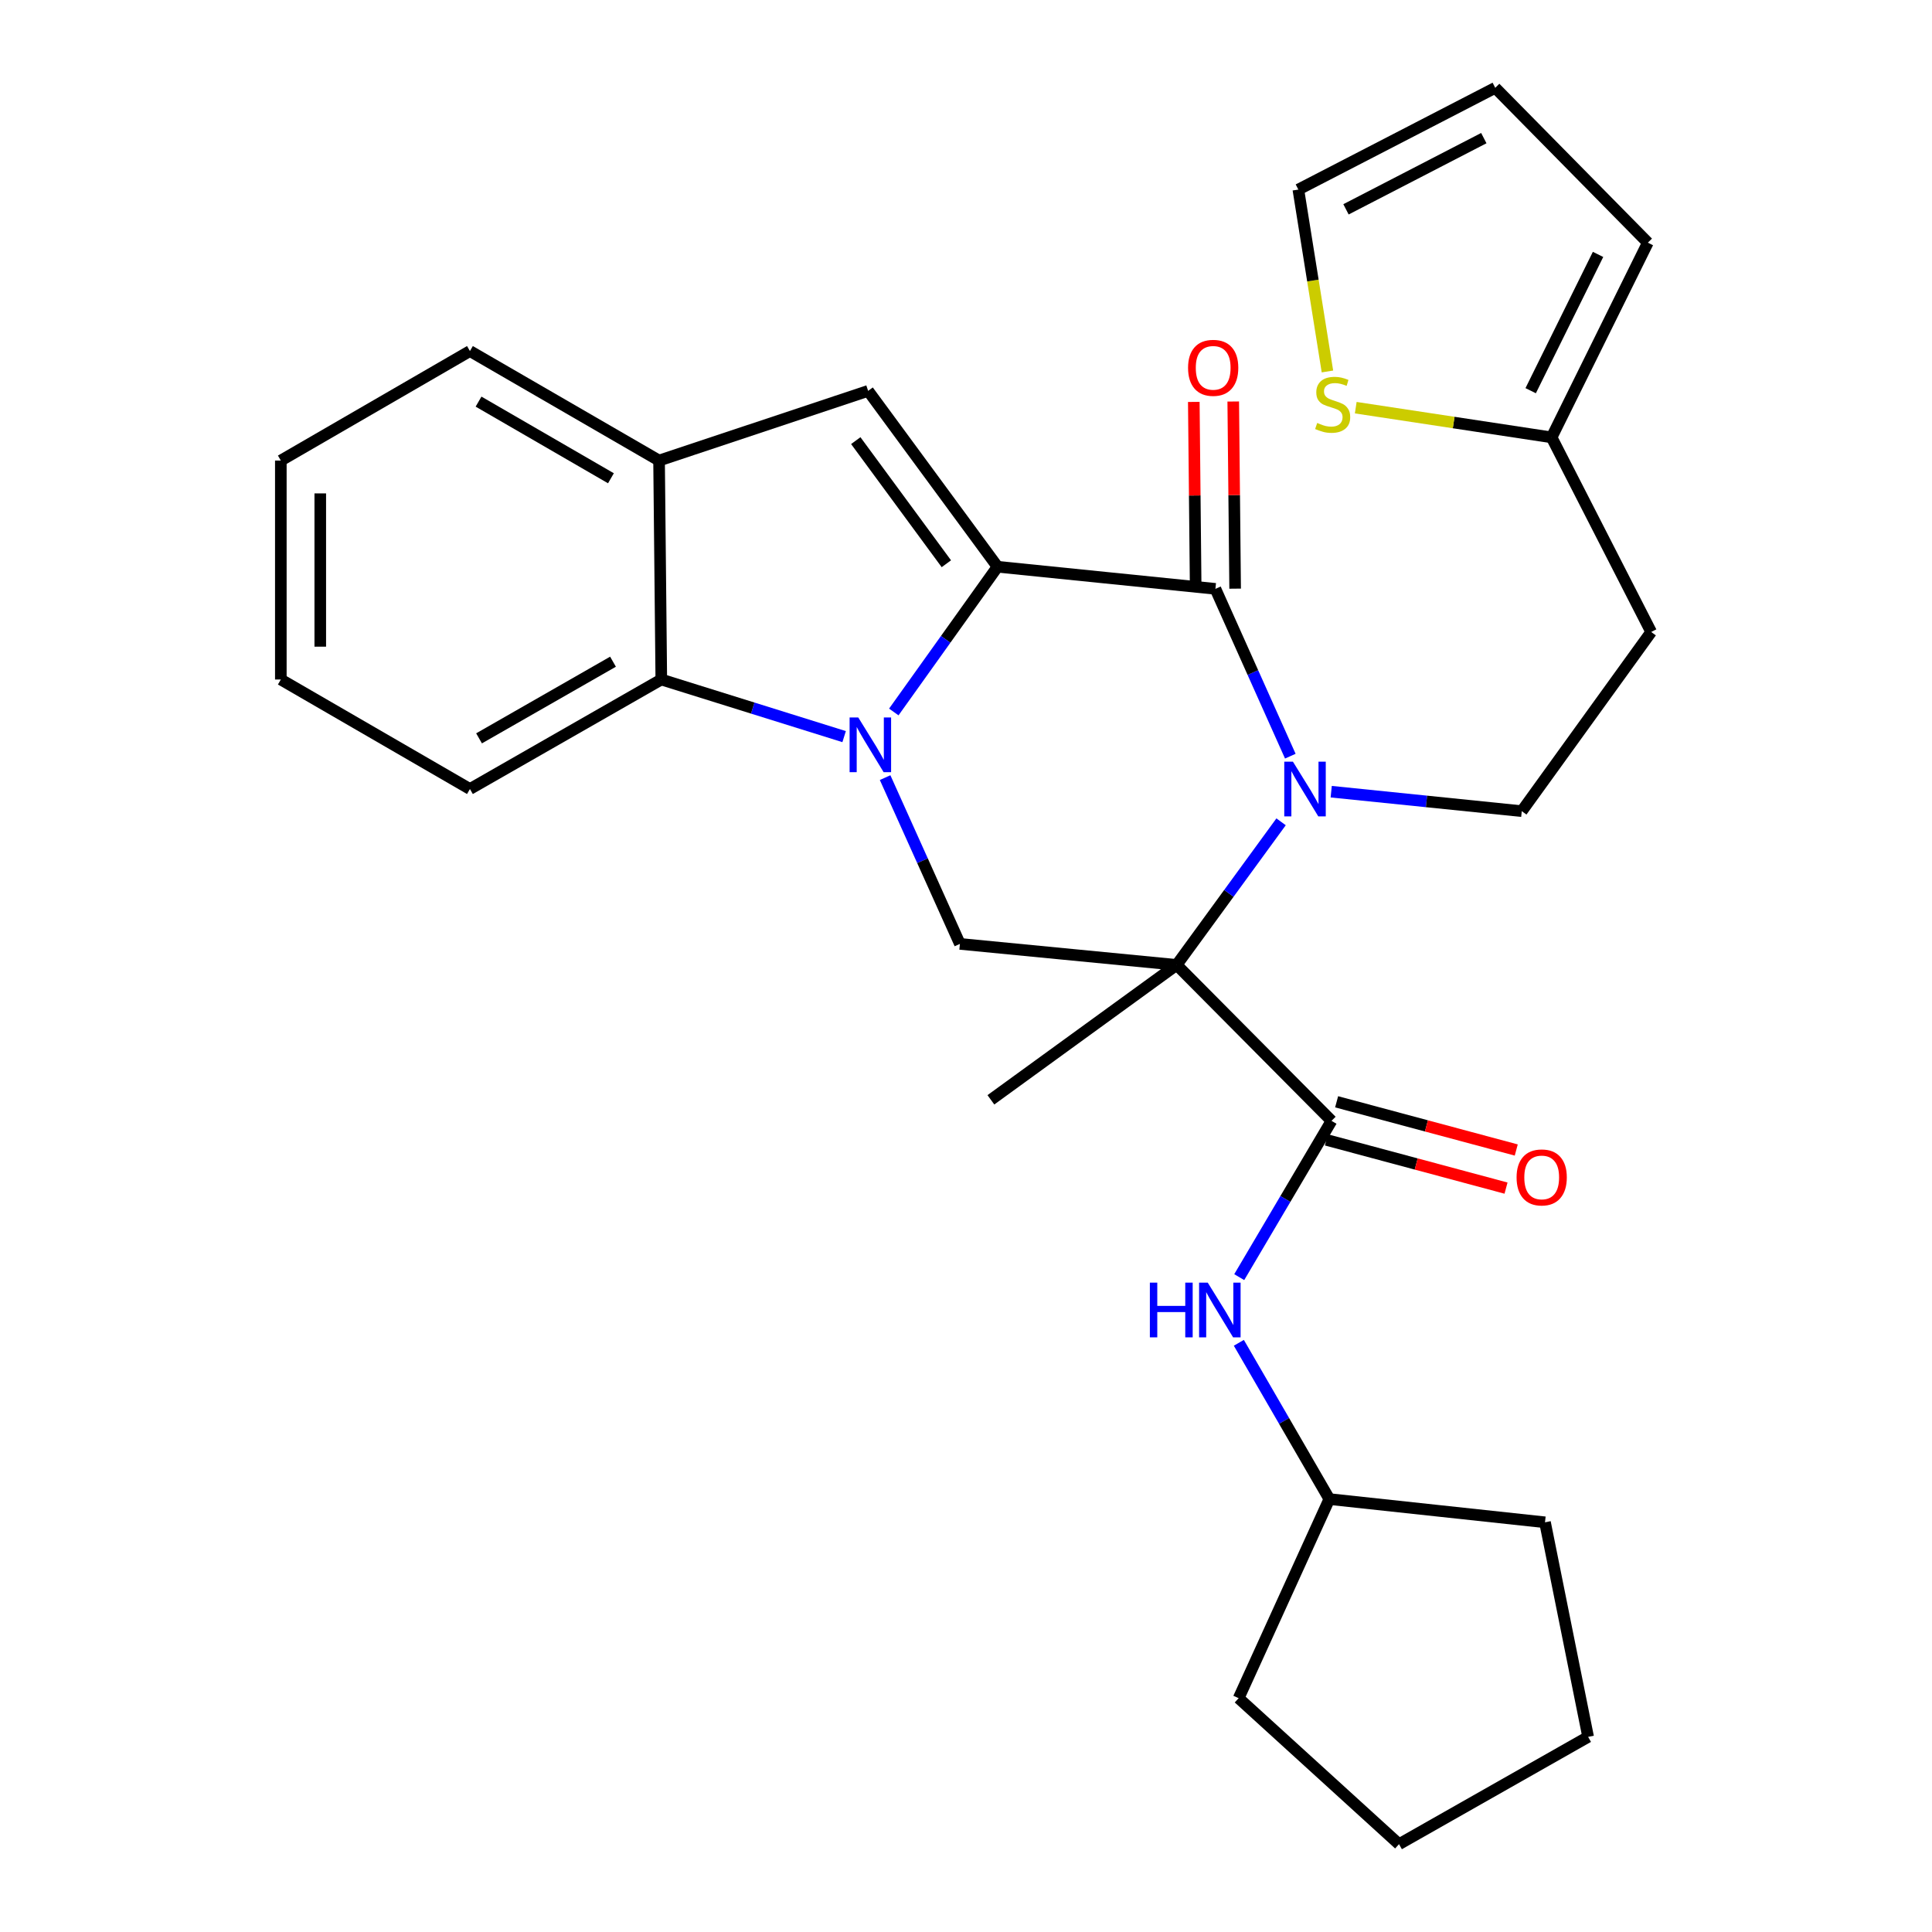 <?xml version='1.0' encoding='iso-8859-1'?>
<svg version='1.1' baseProfile='full'
              xmlns='http://www.w3.org/2000/svg'
                      xmlns:rdkit='http://www.rdkit.org/xml'
                      xmlns:xlink='http://www.w3.org/1999/xlink'
                  xml:space='preserve'
width='1000px' height='1000px' viewBox='0 0 1000 1000'>
<!-- END OF HEADER -->
<rect style='opacity:1.0;fill:#FFFFFF;stroke:none' width='1000' height='1000' x='0' y='0'> </rect>
<path class='bond-0' d='M 516.321,293.347 L 489.475,330.934' style='fill:none;fill-rule:evenodd;stroke:#000000;stroke-width:6px;stroke-linecap:butt;stroke-linejoin:miter;stroke-opacity:1' />
<path class='bond-0' d='M 489.475,330.934 L 462.628,368.521' style='fill:none;fill-rule:evenodd;stroke:#0000FF;stroke-width:6px;stroke-linecap:butt;stroke-linejoin:miter;stroke-opacity:1' />
<path class='bond-3' d='M 516.321,293.347 L 629.096,304.791' style='fill:none;fill-rule:evenodd;stroke:#000000;stroke-width:6px;stroke-linecap:butt;stroke-linejoin:miter;stroke-opacity:1' />
<path class='bond-4' d='M 516.321,293.347 L 449.346,202.316' style='fill:none;fill-rule:evenodd;stroke:#000000;stroke-width:6px;stroke-linecap:butt;stroke-linejoin:miter;stroke-opacity:1' />
<path class='bond-4' d='M 489.83,291.791 L 442.948,228.069' style='fill:none;fill-rule:evenodd;stroke:#000000;stroke-width:6px;stroke-linecap:butt;stroke-linejoin:miter;stroke-opacity:1' />
<path class='bond-6' d='M 458.133,402.498 L 477.49,445.527' style='fill:none;fill-rule:evenodd;stroke:#0000FF;stroke-width:6px;stroke-linecap:butt;stroke-linejoin:miter;stroke-opacity:1' />
<path class='bond-6' d='M 477.49,445.527 L 496.847,488.556' style='fill:none;fill-rule:evenodd;stroke:#000000;stroke-width:6px;stroke-linecap:butt;stroke-linejoin:miter;stroke-opacity:1' />
<path class='bond-7' d='M 436.918,381.273 L 389.603,366.493' style='fill:none;fill-rule:evenodd;stroke:#0000FF;stroke-width:6px;stroke-linecap:butt;stroke-linejoin:miter;stroke-opacity:1' />
<path class='bond-7' d='M 389.603,366.493 L 342.288,351.714' style='fill:none;fill-rule:evenodd;stroke:#000000;stroke-width:6px;stroke-linecap:butt;stroke-linejoin:miter;stroke-opacity:1' />
<path class='bond-1' d='M 609.043,499.433 L 636.064,462.4' style='fill:none;fill-rule:evenodd;stroke:#000000;stroke-width:6px;stroke-linecap:butt;stroke-linejoin:miter;stroke-opacity:1' />
<path class='bond-1' d='M 636.064,462.4 L 663.086,425.368' style='fill:none;fill-rule:evenodd;stroke:#0000FF;stroke-width:6px;stroke-linecap:butt;stroke-linejoin:miter;stroke-opacity:1' />
<path class='bond-5' d='M 609.043,499.433 L 689.186,580.143' style='fill:none;fill-rule:evenodd;stroke:#000000;stroke-width:6px;stroke-linecap:butt;stroke-linejoin:miter;stroke-opacity:1' />
<path class='bond-19' d='M 609.043,499.433 L 512.885,569.266' style='fill:none;fill-rule:evenodd;stroke:#000000;stroke-width:6px;stroke-linecap:butt;stroke-linejoin:miter;stroke-opacity:1' />
<path class='bond-30' d='M 609.043,499.433 L 496.847,488.556' style='fill:none;fill-rule:evenodd;stroke:#000000;stroke-width:6px;stroke-linecap:butt;stroke-linejoin:miter;stroke-opacity:1' />
<path class='bond-2' d='M 667.864,391.392 L 648.48,348.092' style='fill:none;fill-rule:evenodd;stroke:#0000FF;stroke-width:6px;stroke-linecap:butt;stroke-linejoin:miter;stroke-opacity:1' />
<path class='bond-2' d='M 648.48,348.092 L 629.096,304.791' style='fill:none;fill-rule:evenodd;stroke:#000000;stroke-width:6px;stroke-linecap:butt;stroke-linejoin:miter;stroke-opacity:1' />
<path class='bond-9' d='M 689.033,409.776 L 738.351,414.816' style='fill:none;fill-rule:evenodd;stroke:#0000FF;stroke-width:6px;stroke-linecap:butt;stroke-linejoin:miter;stroke-opacity:1' />
<path class='bond-9' d='M 738.351,414.816 L 787.669,419.857' style='fill:none;fill-rule:evenodd;stroke:#000000;stroke-width:6px;stroke-linecap:butt;stroke-linejoin:miter;stroke-opacity:1' />
<path class='bond-13' d='M 639.303,304.688 L 638.814,256.256' style='fill:none;fill-rule:evenodd;stroke:#000000;stroke-width:6px;stroke-linecap:butt;stroke-linejoin:miter;stroke-opacity:1' />
<path class='bond-13' d='M 638.814,256.256 L 638.324,207.824' style='fill:none;fill-rule:evenodd;stroke:#FF0000;stroke-width:6px;stroke-linecap:butt;stroke-linejoin:miter;stroke-opacity:1' />
<path class='bond-13' d='M 618.888,304.894 L 618.399,256.462' style='fill:none;fill-rule:evenodd;stroke:#000000;stroke-width:6px;stroke-linecap:butt;stroke-linejoin:miter;stroke-opacity:1' />
<path class='bond-13' d='M 618.399,256.462 L 617.909,208.03' style='fill:none;fill-rule:evenodd;stroke:#FF0000;stroke-width:6px;stroke-linecap:butt;stroke-linejoin:miter;stroke-opacity:1' />
<path class='bond-8' d='M 449.346,202.316 L 341.131,238.383' style='fill:none;fill-rule:evenodd;stroke:#000000;stroke-width:6px;stroke-linecap:butt;stroke-linejoin:miter;stroke-opacity:1' />
<path class='bond-10' d='M 689.186,580.143 L 665.305,620.594' style='fill:none;fill-rule:evenodd;stroke:#000000;stroke-width:6px;stroke-linecap:butt;stroke-linejoin:miter;stroke-opacity:1' />
<path class='bond-10' d='M 665.305,620.594 L 641.424,661.046' style='fill:none;fill-rule:evenodd;stroke:#0000FF;stroke-width:6px;stroke-linecap:butt;stroke-linejoin:miter;stroke-opacity:1' />
<path class='bond-14' d='M 686.539,590.002 L 733.028,602.482' style='fill:none;fill-rule:evenodd;stroke:#000000;stroke-width:6px;stroke-linecap:butt;stroke-linejoin:miter;stroke-opacity:1' />
<path class='bond-14' d='M 733.028,602.482 L 779.517,614.962' style='fill:none;fill-rule:evenodd;stroke:#FF0000;stroke-width:6px;stroke-linecap:butt;stroke-linejoin:miter;stroke-opacity:1' />
<path class='bond-14' d='M 691.833,570.284 L 738.321,582.764' style='fill:none;fill-rule:evenodd;stroke:#000000;stroke-width:6px;stroke-linecap:butt;stroke-linejoin:miter;stroke-opacity:1' />
<path class='bond-14' d='M 738.321,582.764 L 784.81,595.244' style='fill:none;fill-rule:evenodd;stroke:#FF0000;stroke-width:6px;stroke-linecap:butt;stroke-linejoin:miter;stroke-opacity:1' />
<path class='bond-21' d='M 342.288,351.714 L 243.238,408.39' style='fill:none;fill-rule:evenodd;stroke:#000000;stroke-width:6px;stroke-linecap:butt;stroke-linejoin:miter;stroke-opacity:1' />
<path class='bond-21' d='M 317.291,342.495 L 247.956,382.169' style='fill:none;fill-rule:evenodd;stroke:#000000;stroke-width:6px;stroke-linecap:butt;stroke-linejoin:miter;stroke-opacity:1' />
<path class='bond-29' d='M 342.288,351.714 L 341.131,238.383' style='fill:none;fill-rule:evenodd;stroke:#000000;stroke-width:6px;stroke-linecap:butt;stroke-linejoin:miter;stroke-opacity:1' />
<path class='bond-22' d='M 341.131,238.383 L 243.238,181.707' style='fill:none;fill-rule:evenodd;stroke:#000000;stroke-width:6px;stroke-linecap:butt;stroke-linejoin:miter;stroke-opacity:1' />
<path class='bond-22' d='M 316.218,247.55 L 247.693,207.877' style='fill:none;fill-rule:evenodd;stroke:#000000;stroke-width:6px;stroke-linecap:butt;stroke-linejoin:miter;stroke-opacity:1' />
<path class='bond-15' d='M 787.669,419.857 L 854.644,327.113' style='fill:none;fill-rule:evenodd;stroke:#000000;stroke-width:6px;stroke-linecap:butt;stroke-linejoin:miter;stroke-opacity:1' />
<path class='bond-20' d='M 641.224,695.035 L 664.644,735.477' style='fill:none;fill-rule:evenodd;stroke:#0000FF;stroke-width:6px;stroke-linecap:butt;stroke-linejoin:miter;stroke-opacity:1' />
<path class='bond-20' d='M 664.644,735.477 L 688.063,775.919' style='fill:none;fill-rule:evenodd;stroke:#000000;stroke-width:6px;stroke-linecap:butt;stroke-linejoin:miter;stroke-opacity:1' />
<path class='bond-11' d='M 803.106,226.384 L 854.644,327.113' style='fill:none;fill-rule:evenodd;stroke:#000000;stroke-width:6px;stroke-linecap:butt;stroke-linejoin:miter;stroke-opacity:1' />
<path class='bond-12' d='M 803.106,226.384 L 752.419,218.698' style='fill:none;fill-rule:evenodd;stroke:#000000;stroke-width:6px;stroke-linecap:butt;stroke-linejoin:miter;stroke-opacity:1' />
<path class='bond-12' d='M 752.419,218.698 L 701.732,211.012' style='fill:none;fill-rule:evenodd;stroke:#CCCC00;stroke-width:6px;stroke-linecap:butt;stroke-linejoin:miter;stroke-opacity:1' />
<path class='bond-17' d='M 803.106,226.384 L 852.92,125.609' style='fill:none;fill-rule:evenodd;stroke:#000000;stroke-width:6px;stroke-linecap:butt;stroke-linejoin:miter;stroke-opacity:1' />
<path class='bond-17' d='M 792.276,202.22 L 827.146,131.678' style='fill:none;fill-rule:evenodd;stroke:#000000;stroke-width:6px;stroke-linecap:butt;stroke-linejoin:miter;stroke-opacity:1' />
<path class='bond-16' d='M 687.08,192.268 L 679.553,145.192' style='fill:none;fill-rule:evenodd;stroke:#CCCC00;stroke-width:6px;stroke-linecap:butt;stroke-linejoin:miter;stroke-opacity:1' />
<path class='bond-16' d='M 679.553,145.192 L 672.025,98.116' style='fill:none;fill-rule:evenodd;stroke:#000000;stroke-width:6px;stroke-linecap:butt;stroke-linejoin:miter;stroke-opacity:1' />
<path class='bond-32' d='M 672.025,98.116 L 773.934,45.455' style='fill:none;fill-rule:evenodd;stroke:#000000;stroke-width:6px;stroke-linecap:butt;stroke-linejoin:miter;stroke-opacity:1' />
<path class='bond-32' d='M 696.684,108.354 L 768.02,71.491' style='fill:none;fill-rule:evenodd;stroke:#000000;stroke-width:6px;stroke-linecap:butt;stroke-linejoin:miter;stroke-opacity:1' />
<path class='bond-18' d='M 852.92,125.609 L 773.934,45.455' style='fill:none;fill-rule:evenodd;stroke:#000000;stroke-width:6px;stroke-linecap:butt;stroke-linejoin:miter;stroke-opacity:1' />
<path class='bond-23' d='M 688.063,775.919 L 799.692,787.942' style='fill:none;fill-rule:evenodd;stroke:#000000;stroke-width:6px;stroke-linecap:butt;stroke-linejoin:miter;stroke-opacity:1' />
<path class='bond-24' d='M 688.063,775.919 L 641.118,878.973' style='fill:none;fill-rule:evenodd;stroke:#000000;stroke-width:6px;stroke-linecap:butt;stroke-linejoin:miter;stroke-opacity:1' />
<path class='bond-25' d='M 243.238,408.39 L 145.356,351.714' style='fill:none;fill-rule:evenodd;stroke:#000000;stroke-width:6px;stroke-linecap:butt;stroke-linejoin:miter;stroke-opacity:1' />
<path class='bond-26' d='M 243.238,181.707 L 145.356,238.383' style='fill:none;fill-rule:evenodd;stroke:#000000;stroke-width:6px;stroke-linecap:butt;stroke-linejoin:miter;stroke-opacity:1' />
<path class='bond-28' d='M 799.692,787.942 L 822.013,899.003' style='fill:none;fill-rule:evenodd;stroke:#000000;stroke-width:6px;stroke-linecap:butt;stroke-linejoin:miter;stroke-opacity:1' />
<path class='bond-27' d='M 641.118,878.973 L 724.131,954.545' style='fill:none;fill-rule:evenodd;stroke:#000000;stroke-width:6px;stroke-linecap:butt;stroke-linejoin:miter;stroke-opacity:1' />
<path class='bond-31' d='M 145.356,351.714 L 145.356,238.383' style='fill:none;fill-rule:evenodd;stroke:#000000;stroke-width:6px;stroke-linecap:butt;stroke-linejoin:miter;stroke-opacity:1' />
<path class='bond-31' d='M 165.771,334.714 L 165.771,255.383' style='fill:none;fill-rule:evenodd;stroke:#000000;stroke-width:6px;stroke-linecap:butt;stroke-linejoin:miter;stroke-opacity:1' />
<path class='bond-33' d='M 724.131,954.545 L 822.013,899.003' style='fill:none;fill-rule:evenodd;stroke:#000000;stroke-width:6px;stroke-linecap:butt;stroke-linejoin:miter;stroke-opacity:1' />
<path  class='atom-1' d='M 444.232 371.353
L 453.512 386.353
Q 454.432 387.833, 455.912 390.513
Q 457.392 393.193, 457.472 393.353
L 457.472 371.353
L 461.232 371.353
L 461.232 399.673
L 457.352 399.673
L 447.392 383.273
Q 446.232 381.353, 444.992 379.153
Q 443.792 376.953, 443.432 376.273
L 443.432 399.673
L 439.752 399.673
L 439.752 371.353
L 444.232 371.353
' fill='#0000FF'/>
<path  class='atom-3' d='M 669.213 394.23
L 678.493 409.23
Q 679.413 410.71, 680.893 413.39
Q 682.373 416.07, 682.453 416.23
L 682.453 394.23
L 686.213 394.23
L 686.213 422.55
L 682.333 422.55
L 672.373 406.15
Q 671.213 404.23, 669.973 402.03
Q 668.773 399.83, 668.413 399.15
L 668.413 422.55
L 664.733 422.55
L 664.733 394.23
L 669.213 394.23
' fill='#0000FF'/>
<path  class='atom-11' d='M 595.167 663.888
L 599.007 663.888
L 599.007 675.928
L 613.487 675.928
L 613.487 663.888
L 617.327 663.888
L 617.327 692.208
L 613.487 692.208
L 613.487 679.128
L 599.007 679.128
L 599.007 692.208
L 595.167 692.208
L 595.167 663.888
' fill='#0000FF'/>
<path  class='atom-11' d='M 625.127 663.888
L 634.407 678.888
Q 635.327 680.368, 636.807 683.048
Q 638.287 685.728, 638.367 685.888
L 638.367 663.888
L 642.127 663.888
L 642.127 692.208
L 638.247 692.208
L 628.287 675.808
Q 627.127 673.888, 625.887 671.688
Q 624.687 669.488, 624.327 668.808
L 624.327 692.208
L 620.647 692.208
L 620.647 663.888
L 625.127 663.888
' fill='#0000FF'/>
<path  class='atom-13' d='M 681.787 218.92
Q 682.107 219.04, 683.427 219.6
Q 684.747 220.16, 686.187 220.52
Q 687.667 220.84, 689.107 220.84
Q 691.787 220.84, 693.347 219.56
Q 694.907 218.24, 694.907 215.96
Q 694.907 214.4, 694.107 213.44
Q 693.347 212.48, 692.147 211.96
Q 690.947 211.44, 688.947 210.84
Q 686.427 210.08, 684.907 209.36
Q 683.427 208.64, 682.347 207.12
Q 681.307 205.6, 681.307 203.04
Q 681.307 199.48, 683.707 197.28
Q 686.147 195.08, 690.947 195.08
Q 694.227 195.08, 697.947 196.64
L 697.027 199.72
Q 693.627 198.32, 691.067 198.32
Q 688.307 198.32, 686.787 199.48
Q 685.267 200.6, 685.307 202.56
Q 685.307 204.08, 686.067 205
Q 686.867 205.92, 687.987 206.44
Q 689.147 206.96, 691.067 207.56
Q 693.627 208.36, 695.147 209.16
Q 696.667 209.96, 697.747 211.6
Q 698.867 213.2, 698.867 215.96
Q 698.867 219.88, 696.227 222
Q 693.627 224.08, 689.267 224.08
Q 686.747 224.08, 684.827 223.52
Q 682.947 223, 680.707 222.08
L 681.787 218.92
' fill='#CCCC00'/>
<path  class='atom-14' d='M 614.939 190.384
Q 614.939 183.584, 618.299 179.784
Q 621.659 175.984, 627.939 175.984
Q 634.219 175.984, 637.579 179.784
Q 640.939 183.584, 640.939 190.384
Q 640.939 197.264, 637.539 201.184
Q 634.139 205.064, 627.939 205.064
Q 621.699 205.064, 618.299 201.184
Q 614.939 197.304, 614.939 190.384
M 627.939 201.864
Q 632.259 201.864, 634.579 198.984
Q 636.939 196.064, 636.939 190.384
Q 636.939 184.824, 634.579 182.024
Q 632.259 179.184, 627.939 179.184
Q 623.619 179.184, 621.259 181.984
Q 618.939 184.784, 618.939 190.384
Q 618.939 196.104, 621.259 198.984
Q 623.619 201.864, 627.939 201.864
' fill='#FF0000'/>
<path  class='atom-15' d='M 784.979 609.429
Q 784.979 602.629, 788.339 598.829
Q 791.699 595.029, 797.979 595.029
Q 804.259 595.029, 807.619 598.829
Q 810.979 602.629, 810.979 609.429
Q 810.979 616.309, 807.579 620.229
Q 804.179 624.109, 797.979 624.109
Q 791.739 624.109, 788.339 620.229
Q 784.979 616.349, 784.979 609.429
M 797.979 620.909
Q 802.299 620.909, 804.619 618.029
Q 806.979 615.109, 806.979 609.429
Q 806.979 603.869, 804.619 601.069
Q 802.299 598.229, 797.979 598.229
Q 793.659 598.229, 791.299 601.029
Q 788.979 603.829, 788.979 609.429
Q 788.979 615.149, 791.299 618.029
Q 793.659 620.909, 797.979 620.909
' fill='#FF0000'/>
</svg>
